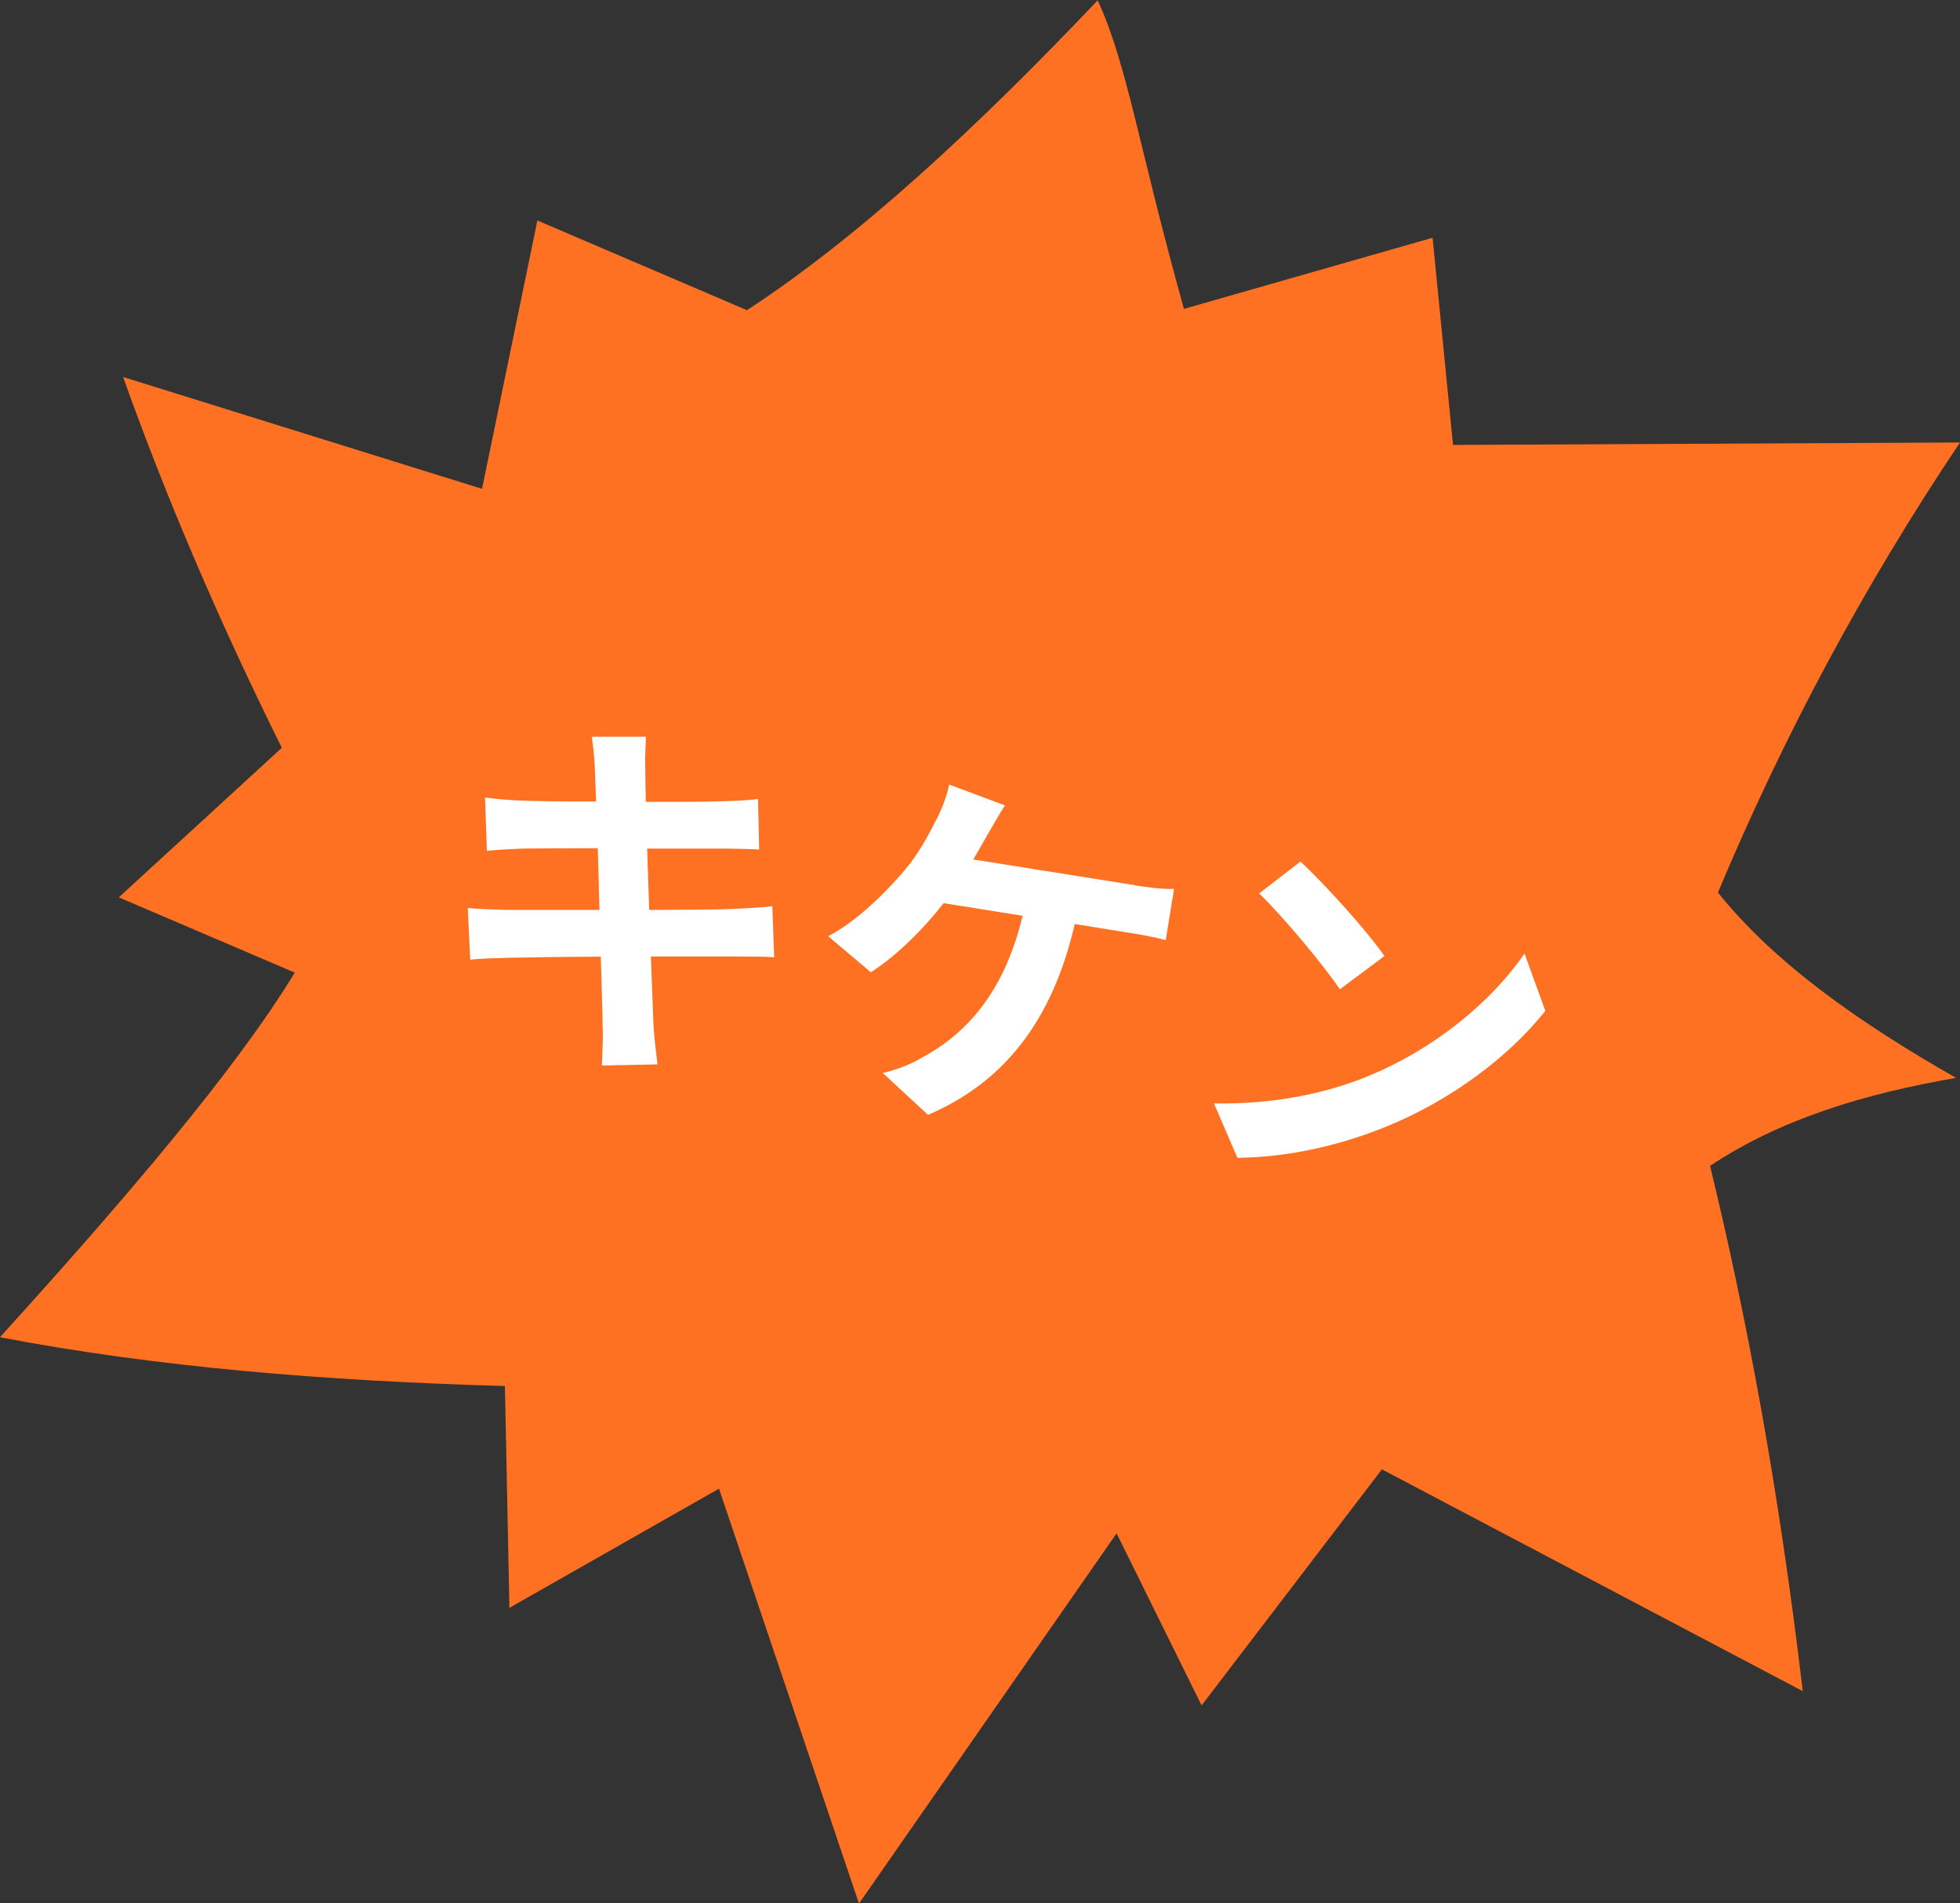 <?xml version="1.0" encoding="UTF-8"?><svg xmlns="http://www.w3.org/2000/svg" width="104.46" height="101.41" viewBox="0 0 104.46 101.41"><rect x="0" y="0" width="104.46" height="101.41" fill="#333333" stroke="none"/><defs><style>.d{fill:#fff;}.e{fill:#ff7122;}</style></defs><g id="a"/><g id="b"><g id="c"><g><path class="e" d="M26.9,73.86c-9.55-.27-18.6-1.01-26.9-2.6,6.64-7.33,12.53-14.2,15.71-19.43l-9.38-4.01,8.69-7.97c-3.35-6.75-6.17-13.34-8.46-19.76l19.13,5.96,2.95-14.3,11.17,4.78c5.91-3.86,12.2-9.67,18.69-16.51,1.57,3.37,2.18,7.79,4.6,16.44l13.25-3.79,1.09,11.04,27.02-.13c-5.12,7.63-9.4,15.63-12.9,23.98,2.96,3.71,7.47,6.91,12.69,9.88-4.87,.84-9.38,2.2-13.11,4.69,1.92,7.93,3.63,16.93,4.94,27.99l-22.43-11.82-9.61,12.58-4.53-9.17-13.73,19.73-7.46-22.11-11.17,6.35-.24-11.79Z"/><g><path class="d" d="M41.27,51.01c-.52-.04-1.36-.03-2.14-.04-.98,0-2.64,0-4.44,0,.06,1.69,.12,3.07,.14,3.71,.04,.62,.13,1.37,.21,2.04l-2.96,.06c.02-.77,.07-1.46,.04-2.06,0-.59-.05-2.01-.1-3.74-2.09,.01-4.02,.04-4.9,.06-.88,.02-1.58,.05-2.06,.1l-.13-2.76c.54,.07,1.46,.09,2.11,.11,.94,0,2.84,0,4.91,0l-.09-3.29c-1.8,0-3.38,.01-4.01,.02-.72,.03-1.28,.06-1.9,.12l-.1-2.84c.64,.08,1.25,.14,1.88,.16,.71,.03,2.28,.06,4.04,.05-.03-.86-.06-1.54-.07-1.87-.03-.58-.09-1.08-.16-1.58h2.88c0,.4-.05,1.09-.03,1.58,0,.29,.01,.96,.03,1.89,1.74,0,3.29,0,4.04-.03,.66-.02,1.44-.05,1.94-.12l.06,2.69c-.45-.03-1.26-.04-1.88-.05h-4.09l.11,3.27c1.84-.01,3.52-.01,4.45-.05,.8-.04,1.57-.08,2.11-.15l.1,2.71Z"/><path class="d" d="M60.47,47.18c.52,.08,1.42,.21,2.1,.19l-.44,2.73c-.72-.2-1.6-.34-2.06-.41l-2.79-.45c-1.21,5.25-3.85,8.47-7.82,10.17l-2.41-2.23c.77-.18,1.55-.49,2.07-.81,2.35-1.26,4.4-3.45,5.38-7.57l-4.21-.67c-1.03,1.33-2.52,2.83-3.88,3.68l-2.27-1.92c1.59-.83,3.15-2.42,4.11-3.56,.7-.83,1.23-1.81,1.59-2.53,.32-.58,.6-1.31,.75-1.99l2.97,1.11c-.3,.46-.67,1.12-.9,1.51-.23,.39-.49,.88-.79,1.37l8.6,1.37Z"/><path class="d" d="M72.75,57.41c3.71-1.47,6.81-4.11,8.5-6.6l1.11,3.06c-1.95,2.45-5.04,4.78-8.56,6.2-2.21,.89-4.96,1.6-7.85,1.63l-1.25-2.9c3.18,.06,5.94-.54,8.06-1.39Zm1.03-6.46l-2.37,1.77c-.86-1.28-3.01-3.86-4.3-5.11l2.2-1.7c1.25,1.16,3.51,3.65,4.47,5.03Z"/></g></g></g></g></svg>